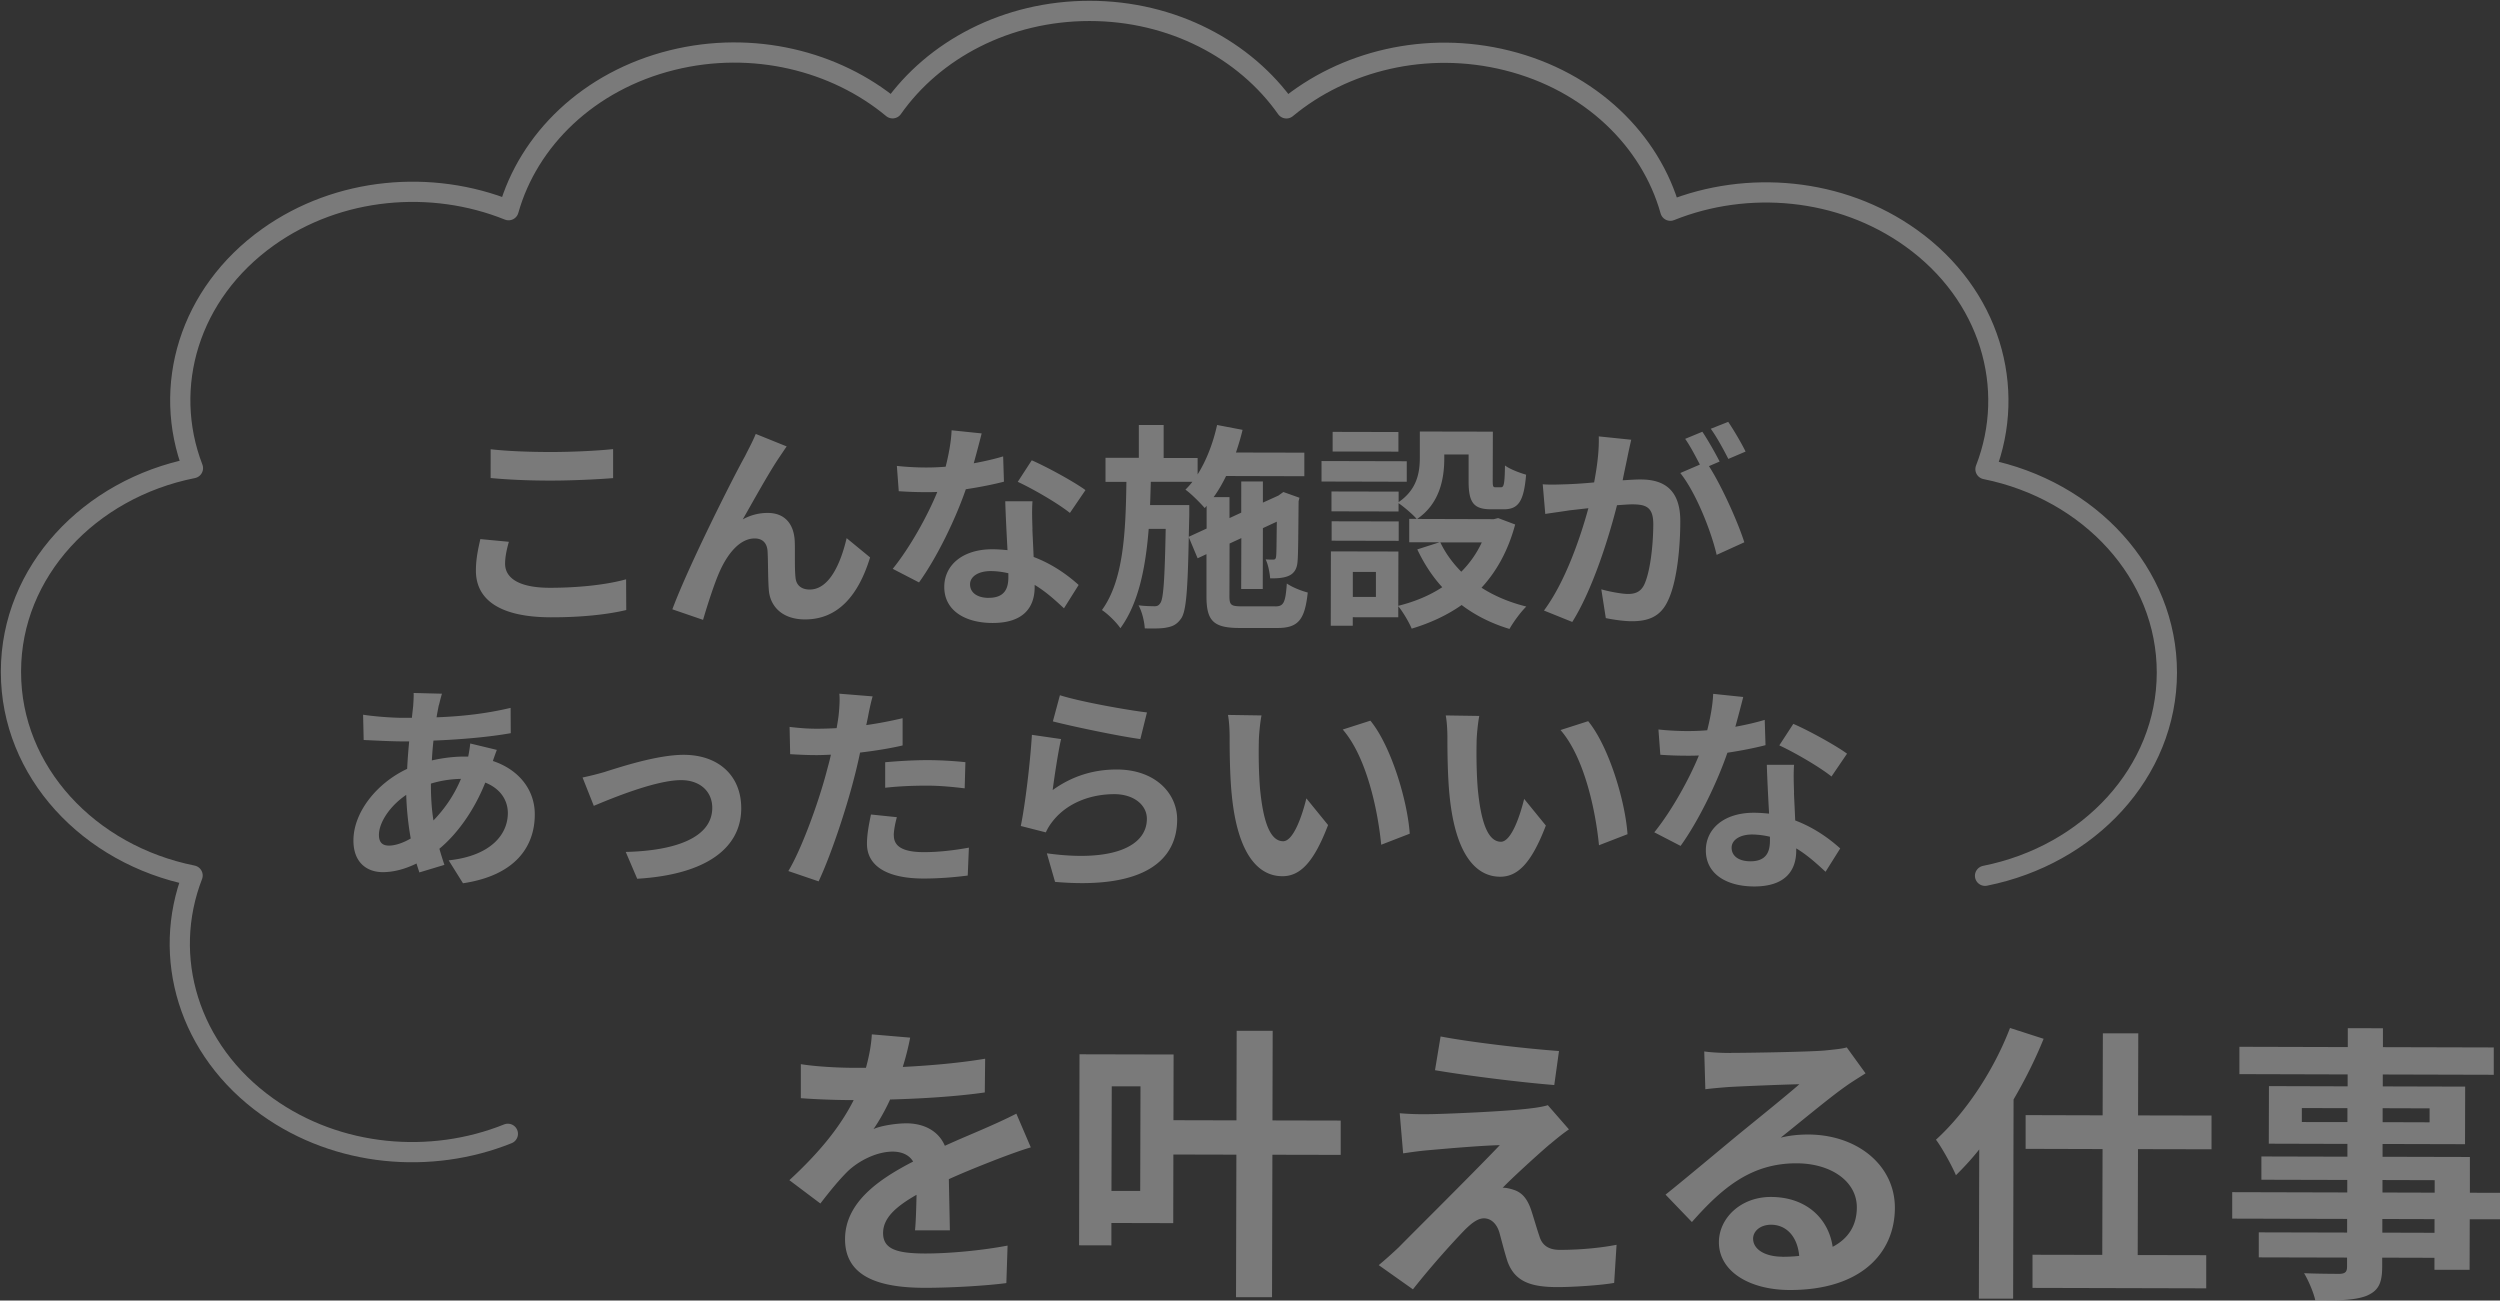 <svg width="371" height="193" viewBox="0 0 371 193" fill="none" xmlns="http://www.w3.org/2000/svg"><rect x="0" y="0" width="371" height="193" fill="#333333" stroke="none"/><g opacity=".35"><path d="M74.956 83.659c0 2.07 1.96 3.56 6.615 3.57 4.363 0 8.5-.464 11.343-1.262l.022 4.563c-2.812.668-6.69 1.09-11.215 1.078-7.4-.021-11.106-2.513-11.095-6.946 0-1.877.398-3.462.657-4.66l4.233.4c-.323 1.164-.549 2.167-.56 3.268v-.011zm6.658-16.579c3.2 0 6.883-.172 9.372-.431v4.304c-2.273.183-6.28.377-9.35.366-3.394 0-6.206-.14-8.824-.377V66.67c2.403.27 5.408.4 8.802.41zm34.095.69c-1.583 2.33-3.856 6.462-5.483 9.31a7.493 7.493 0 013.716-.96c2.424 0 3.879 1.53 3.997 4.217.065 1.456-.043 4.044.119 5.404.129 1.262 1.034 1.747 2.1 1.747 2.812 0 4.536-3.614 5.484-7.626l3.479 2.858c-1.691 5.534-4.707 9.212-9.652 9.201-3.587 0-5.268-2.146-5.386-4.509-.13-1.715-.087-4.368-.184-5.695-.097-1.132-.743-1.812-1.906-1.812-2.198 0-4.008 2.254-5.182 4.876-.851 1.876-1.982 5.5-2.478 7.205l-4.557-1.564c2.403-6.461 9.06-19.653 10.784-22.727.42-.874 1.034-1.941 1.594-3.3l4.589 1.855c-.323.453-.678 1.003-1.034 1.52zm28.796.982c1.583-.291 3.102-.636 4.363-1.025l.118 3.754c-1.487.388-3.49.798-5.656 1.122-1.562 4.53-4.319 10.182-6.948 13.828l-3.9-2.017c2.564-3.16 5.193-7.917 6.615-11.412-.582.032-1.131.032-1.681.032-1.325 0-2.65-.043-4.04-.14l-.28-3.754c1.39.162 3.103.238 4.299.238.969 0 1.939-.033 2.941-.119.452-1.78.818-3.721.883-5.404l4.46.464c-.259 1.035-.69 2.686-1.174 4.433zm8.704 9.794c.032.938.118 2.492.183 4.11 2.779 1.046 5.031 2.664 6.679 4.152l-2.176 3.463c-1.131-1.036-2.575-2.406-4.352-3.473v.323c0 3.01-1.659 5.34-6.248 5.329-4.008 0-7.175-1.802-7.164-5.361 0-3.171 2.661-5.587 7.153-5.577.776 0 1.487.065 2.23.13-.129-2.395-.28-5.275-.334-7.249h4.04c-.097 1.37-.043 2.73 0 4.153h-.011zm-6.485 10.172c2.23 0 2.908-1.22 2.919-2.999v-.647a11.599 11.599 0 00-2.618-.324c-1.874 0-3.07.83-3.07 1.963 0 1.198 1.002 2.007 2.78 2.017l-.011-.01zm4.309-17.205l2.079-3.203c2.327 1.014 6.323 3.214 7.972 4.422l-2.306 3.387c-1.874-1.488-5.548-3.603-7.745-4.616v.01zm38.21 18.477c1.261 0 1.519-.55 1.724-3.397.776.55 2.165 1.1 3.103 1.337-.431 4.045-1.401 5.275-4.536 5.264h-5.655c-3.814-.022-4.848-1.057-4.837-4.746v-6.213l-1.315.615-1.314-3.139c-.151 7.928-.388 11.035-1.131 12.07-.582.841-1.196 1.165-2.068 1.327-.808.194-2.036.161-3.329.15-.065-1.067-.409-2.49-.926-3.43 1.001.13 1.906.13 2.326.14.421.012.679-.096.938-.517.42-.647.624-3.365.765-10.97h-2.521c-.464 5.814-1.508 11.056-4.202 14.745-.614-.906-1.809-2.07-2.736-2.696 3.21-4.423 3.523-11.542 3.63-19.017h-3.102v-3.57h4.945v-4.875h3.684v4.897h5.041v2.438c1.326-2.104 2.306-4.682 2.888-7.335l3.781.722c-.259 1.133-.614 2.266-.981 3.366l10.148.021v3.495l-11.613-.032c-.549 1.132-1.163 2.2-1.853 3.139h2.36v3.106l1.745-.809V71.45h3.21v3.139l2.327-1.057.129-.098.582-.42 2.392.852-.13.518c-.043 4.595-.054 7.895-.151 8.866-.064 1.165-.517 1.877-1.389 2.233-.776.323-1.81.356-2.683.345-.064-.874-.312-2.103-.668-2.815.388.032.841.032 1.099.032.259 0 .42-.065.453-.485.064-.292.064-2.071.107-5.145l-2.068.96-.021 9.028h-3.2l.022-7.55-1.746.808-.021 7.799c0 1.326.226 1.52 1.842 1.52h4.977l-.022.011zm-10.18-11.552v-3.365l-.28.324c-.614-.712-2.025-2.147-2.865-2.73.355-.355.711-.744 1.034-1.164h-6.173a340.705 340.705 0 01-.108 3.451h5.818v1.467l-.076 3.236 2.65-1.219zm29.69-6.946l-12.637-.032v-3.042l12.648.032v3.042h-.011zm16.105 6.32c-1.045 3.916-2.769 6.98-4.999 9.406 1.907 1.23 4.169 2.18 6.647 2.794-.84.809-1.939 2.33-2.499 3.322-2.715-.82-5.074-2.017-7.099-3.549-2.166 1.521-4.654 2.675-7.412 3.506-.388-.938-1.282-2.46-1.993-3.333v1.65l-6.754-.01v1.262h-3.264l.021-11.035 10.019.022-.022 8.057c2.424-.604 4.622-1.51 6.528-2.761-1.486-1.618-2.704-3.506-3.705-5.61l3.296-1.056h-4.492v-3.473h1.099c-.55-.648-1.907-1.813-2.683-2.33v1.23l-9.954-.022v-2.945l9.965.022v1.553c2.779-1.898 3.146-4.455 3.146-6.623v-3.85l10.837.021-.022 7.248c0 .906.065 1.004.421 1.004h.807c.421 0 .55-.421.593-3.236.711.55 2.198 1.1 3.135 1.37-.334 4.012-1.174 5.145-3.34 5.134h-1.874c-2.586 0-3.329-1.014-3.318-4.218v-3.915h-3.609v.55c0 3.042-.668 6.73-4.029 9.017l11.376.033.646-.162 2.521.95.011-.022zm-17.29 2.45l-9.954-.022v-2.88l9.954.021v2.88zm-.043-13.236l-9.76-.021v-2.913l9.76.022v2.912zm-3.34 17.852h-3.426v3.71h3.426v-3.71zm9.545-4.412c.775 1.618 1.831 3.074 3.124 4.38a15.32 15.32 0 003.048-4.358h-6.172v-.022zm27.761-12.523c-.194.97-.463 2.168-.69 3.333 1.099-.065 2.037-.13 2.715-.118 3.426 0 5.85 1.531 5.839 6.19 0 3.82-.474 9.061-1.874 11.877-1.067 2.265-2.844 2.966-5.301 2.966-1.228 0-2.779-.237-3.878-.464l-.668-4.271c1.228.356 3.103.69 3.943.69 1.099 0 1.907-.313 2.424-1.38.873-1.845 1.336-5.76 1.347-8.964 0-2.589-1.121-2.945-3.125-2.956-.517 0-1.325.065-2.262.13-1.239 4.918-3.652 12.577-6.636 17.323l-4.201-1.694c3.146-4.228 5.386-10.764 6.593-15.187-1.164.13-2.198.259-2.78.313-.937.162-2.617.377-3.619.54l-.377-4.402c1.196.097 2.262.033 3.458 0a66.869 66.869 0 004.169-.28c.463-2.427.754-4.79.689-6.828l4.816.496c-.194.842-.42 1.877-.582 2.686zm13.703.55l-1.584.68c1.928 3.01 4.342 8.424 5.246 11.304l-4.104 1.866c-.829-3.592-3.113-9.298-5.397-12.145l2.909-1.252c-.647-1.23-1.444-2.783-2.187-3.818l2.553-1.057c.808 1.197 1.96 3.236 2.575 4.444l-.011-.022zm3.846-1.477l-2.554 1.089c-.678-1.327-1.702-3.236-2.607-4.476l2.586-1.025c.84 1.23 2.025 3.268 2.575 4.4v.011zM65.11 104.671c-.097.55-.226 1.132-.323 1.779 3.943-.151 7.433-.561 10.988-1.402l.021 3.754c-3.167.571-7.497.949-11.472 1.1a54.168 54.168 0 00-.237 2.945c1.55-.356 3.231-.572 4.815-.572h.582c.129-.647.258-1.456.301-1.942l3.943.95c-.13.356-.388 1.035-.582 1.65 3.75 1.24 6.227 4.185 6.216 7.939 0 4.595-2.704 9.017-10.654 10.204l-2.122-3.398c6.237-.669 8.769-3.829 8.78-7 0-1.942-1.12-3.657-3.35-4.542-1.757 4.401-4.353 7.788-6.81 9.816.227.809.486 1.618.744 2.395l-3.716 1.121c-.13-.42-.291-.873-.42-1.326-1.584.776-3.297 1.283-5.01 1.283-2.359 0-4.363-1.434-4.352-4.703 0-4.174 3.447-8.499 7.972-10.624.065-1.392.172-2.751.301-4.077h-1.034c-1.68 0-4.201-.141-5.72-.205l-.086-3.754c1.131.194 3.975.464 5.946.464h1.293c.065-.615.13-1.197.194-1.748.032-.614.097-1.391.065-1.941l4.201.108c-.194.647-.323 1.229-.453 1.715l-.021.011zm-7.39 20.817c.905 0 2.068-.377 3.232-1.057a45.181 45.181 0 01-.668-6.472c-2.424 1.64-4.05 4.099-4.05 5.944 0 1.035.452 1.585 1.486 1.585zm6.604-3.732c1.519-1.585 2.984-3.549 4.082-6.17-1.712.033-3.2.313-4.46.701v.098c0 1.973.119 3.753.378 5.371zm25.552-7.248c2.198-.68 7.692-2.503 11.613-2.492 5.107.011 8.521 3.063 8.511 7.95-.011 5.857-5.16 9.826-15.438 10.441l-1.702-3.98c7.401-.173 12.831-2.136 12.841-6.537 0-2.427-1.799-4.109-4.61-4.12-3.75 0-10.223 2.664-12.97 3.818l-1.67-4.206a44.57 44.57 0 003.425-.863v-.011zm38.933-8.133c-.065.356-.162.776-.259 1.23 1.81-.259 3.62-.605 5.397-1.025v4.045c-1.95.453-4.147.798-6.312 1.057a77.439 77.439 0 01-.981 4.142c-1.174 4.53-3.361 11.12-5.171 14.971l-4.492-1.532c1.95-3.235 4.417-10.02 5.624-14.55.226-.874.495-1.78.689-2.718-.743.032-1.454.064-2.133.064-1.551 0-2.779-.075-3.911-.14l-.086-4.045c1.649.194 2.747.27 4.072.27.938 0 1.907-.033 2.909-.086.129-.712.226-1.327.291-1.845.129-1.197.205-2.524.108-3.268l4.944.399c-.258.874-.56 2.33-.689 3.042v-.011zm3.835 17.582c0 1.423.959 2.491 4.417 2.502 2.165 0 4.395-.248 6.722-.669l-.173 4.142c-1.809.227-4.007.442-6.592.442-5.43-.01-8.371-1.898-8.36-5.166 0-1.489.334-3.042.592-4.336l3.846.399c-.258.906-.452 1.974-.463 2.686h.011zm4.934-11.153c1.842 0 3.781.107 5.688.302l-.108 3.883c-1.616-.195-3.587-.399-5.559-.399-2.197 0-4.201.086-6.237.312v-3.786c1.82-.161 4.147-.312 6.216-.312zm18.636 4.444c2.941-2.125 6.152-3.064 9.545-3.053 5.656.011 8.941 3.516 8.931 7.432-.011 5.889-4.676 10.409-18.12 9.244l-1.217-4.239c9.695 1.348 14.834-1.003 14.844-5.113 0-2.103-1.993-3.657-4.804-3.667-3.652 0-6.949 1.348-8.995 3.796-.582.712-.905 1.23-1.196 1.877l-3.717-.949c.657-3.171 1.411-9.514 1.648-13.526l4.331.626c-.42 1.779-1.013 5.727-1.25 7.572zm13.994-11.52l-.98 3.948c-3.264-.432-10.46-1.964-12.981-2.622l1.045-3.883c3.07.982 10.104 2.222 12.927 2.557h-.011zm16.601 4.379c-.043 2.103-.011 4.53.172 6.86.442 4.66 1.401 7.863 3.437 7.874 1.519 0 2.822-3.775 3.447-6.364l3.221 3.959c-2.144 5.63-4.191 7.593-6.776 7.593-3.555 0-6.614-3.214-7.498-11.897-.312-2.977-.334-6.763-.334-8.737 0-.906-.054-2.297-.248-3.301l4.977.076c-.226 1.165-.398 3.042-.398 3.948v-.011zm22.396 13.612l-4.233 1.64c-.507-5.21-2.198-13.073-5.71-17.096l4.104-1.316c3.06 3.732 5.495 11.821 5.839 16.772zm9.922-13.537c-.043 2.104-.011 4.531.172 6.861.442 4.659 1.401 7.863 3.437 7.874 1.519 0 2.822-3.776 3.447-6.364l3.221 3.958c-2.144 5.62-4.191 7.594-6.776 7.594-3.555 0-6.614-3.225-7.498-11.898-.312-2.977-.334-6.763-.334-8.736 0-.907-.054-2.298-.248-3.301l4.977.075c-.226 1.165-.398 3.042-.398 3.948v-.011zm22.396 13.613l-4.233 1.639c-.507-5.209-2.198-13.073-5.71-17.096l4.104-1.316c3.06 3.732 5.495 11.822 5.839 16.773zm15.998-15.942c1.583-.292 3.102-.637 4.363-1.025l.118 3.754c-1.487.388-3.49.798-5.656 1.121-1.562 4.531-4.319 10.183-6.948 13.828l-3.9-2.017c2.564-3.16 5.193-7.917 6.615-11.401-.582.033-1.131.033-1.681.033-1.325 0-2.65-.044-4.04-.141l-.28-3.753c1.39.162 3.103.237 4.299.237.969 0 1.939-.032 2.941-.119.452-1.779.818-3.721.883-5.404l4.46.464c-.259 1.036-.69 2.686-1.174 4.433v-.01zm8.704 9.794c.032.938.118 2.491.183 4.109 2.779 1.047 5.031 2.664 6.679 4.153l-2.176 3.462c-1.131-1.035-2.575-2.405-4.352-3.473v.324c0 3.009-1.659 5.339-6.248 5.328-4.008 0-7.175-1.801-7.164-5.361 0-3.171 2.661-5.587 7.153-5.576.776 0 1.487.065 2.23.129-.129-2.394-.28-5.274-.334-7.248h4.04c-.097 1.37-.043 2.729 0 4.153h-.011zm-6.485 10.171c2.23 0 2.908-1.219 2.919-2.998v-.648a12.27 12.27 0 00-2.618-.334c-1.874 0-3.07.831-3.07 1.963 0 1.197 1.002 2.006 2.78 2.017h-.011zm4.309-17.204l2.079-3.193c2.327 1.003 6.324 3.215 7.972 4.423l-2.306 3.387c-1.874-1.489-5.547-3.603-7.745-4.617zm-130.048 47.719c4.094-.205 8.403-.583 12.195-1.219l-.054 5.005c-4.094.593-9.394.927-14.048 1.046-.732 1.596-1.605 3.15-2.466 4.39 1.12-.518 3.447-.852 4.869-.852 2.628 0 4.783 1.132 5.72 3.333 2.241-1.025 4.051-1.758 5.817-2.535 1.681-.733 3.189-1.413 4.794-2.233l2.144 5.005c-1.379.388-3.663 1.241-5.128 1.801-1.939.766-4.395 1.715-7.034 2.913.043 2.416.118 5.609.15 7.593h-5.171c.13-1.305.184-3.376.227-5.274-3.232 1.844-4.966 3.527-4.966 5.684 0 2.373 2.014 3.02 6.237 3.031 3.663 0 8.446-.453 12.238-1.176l-.183 5.566c-2.844.378-8.145.712-12.195.701-6.765-.021-11.753-1.672-11.742-7.237.01-5.523 5.192-8.964 10.104-11.499-.646-1.078-1.809-1.466-3.016-1.477-2.413 0-5.085 1.37-6.733 2.966-1.293 1.294-2.553 2.837-4.018 4.735l-4.6-3.462c4.535-4.175 7.595-8.004 9.545-11.887h-.561c-1.766 0-4.912-.097-7.282-.28v-5.048c2.208.356 5.397.528 7.595.539h2.068c.474-1.726.787-3.408.873-4.962l5.688.486a39.361 39.361 0 01-1.088 4.314l.021.033zm64.949 13.051l-10.127-.021-.054 21.141h-5.343l.054-21.152-9.351-.022-.021 10.183-9.178-.022v3.322l-4.794-.011.064-28.346 13.962.032-.022 9.751 9.351.022.032-13.289h5.343l-.032 13.299 10.126.022v5.091h-.01zm-29.701-10.171h-4.266l-.043 15.521h4.266l.043-15.521zm60.78 8.564c-1.982 1.683-6.001 5.382-7.035 6.493.388-.043 1.164.13 1.638.302 1.249.389 2.025 1.349 2.574 2.945.388 1.165.851 2.805 1.239 3.926.388 1.338 1.336 2.028 3.006 2.039 3.318 0 6.291-.334 8.446-.755l-.356 5.652c-1.767.345-6.205.636-8.446.626-4.093 0-6.291-.917-7.357-3.733-.431-1.294-.938-3.322-1.239-4.4-.474-1.51-1.422-2.071-2.284-2.071-.905 0-1.81.69-2.844 1.715-1.465 1.51-4.708 5.037-7.692 8.823l-5.074-3.592a64.956 64.956 0 002.984-2.664c2.198-2.244 11.053-11.013 14.985-15.144-3.016.075-8.187.539-10.643.755-1.508.129-2.801.334-3.706.464l-.506-5.954c.991.086 2.542.172 4.136.14 2.026 0 11.807-.399 15.384-.874.818-.086 1.982-.291 2.456-.464l3.135 3.592c-1.121.777-2.026 1.543-2.801 2.19v-.011zm1.325-13.806l-.7 5.048c-4.525-.356-12.572-1.327-17.7-2.201l.83-5.005c4.826.917 13.088 1.845 17.57 2.158zm25.466.28c2.284 0 11.506-.14 13.962-.356 1.767-.173 2.758-.291 3.275-.464l2.79 3.851c-.991.647-2.025 1.251-3.017 1.974-2.326 1.629-6.862 5.415-9.576 7.572 1.422-.345 2.714-.464 4.093-.464 7.326.022 12.874 4.606 12.852 10.905-.022 6.817-5.203 12.199-15.62 12.167-5.99-.011-10.504-2.783-10.493-7.097 0-3.495 3.167-6.72 7.724-6.71 5.343.011 8.564 3.301 9.157 7.4 2.37-1.241 3.587-3.225 3.587-5.857 0-3.883-3.857-6.526-8.941-6.537-6.593-.01-10.913 3.463-15.534 8.716l-3.911-4.067c3.06-2.448 8.284-6.838 10.837-8.942 2.414-1.973 6.906-5.587 9.028-7.442-2.198.043-8.144.28-10.428.41-1.163.086-2.542.205-3.533.334l-.162-5.609c1.206.173 2.715.227 3.921.227l-.011-.011zm7.681 30.256c.905 0 1.724-.044 2.5-.13-.248-2.804-1.843-4.616-4.169-4.627-1.638 0-2.672.981-2.672 2.06 0 1.596 1.756 2.675 4.341 2.686v.011zm38.771-32.349c-1.217 3.02-2.725 6.03-4.46 9.007l-.064 29.554h-5.085l.054-22.144c-1.121 1.424-2.284 2.664-3.458 3.829-.517-1.251-2.015-4.012-2.963-5.274 4.363-3.959 8.554-10.204 10.988-16.579l4.988 1.607zm14.005 16.385l-.043 15.705 10.169.021v4.919l-25.779-.065v-4.918l10.352.021.044-15.705-11.419-.032v-5.005l11.429.032.033-12.167h5.257l-.033 12.178 10.902.022v5.005l-10.912-.022v.011zm53.712 10.398h-4.481l-.022 7.496h-5.214v-1.779l-7.756-.022v1.337c0 2.546-.614 3.582-2.295 4.315-1.637.647-3.964.723-7.627.712-.258-1.208-1.023-2.977-1.669-4.056 2.068.087 4.61.097 5.3.097.818-.043 1.077-.302 1.077-1.078v-1.338l-13.1-.032v-3.711l13.111.033v-2.028l-17.053-.043v-3.927l17.074.044v-1.856l-12.744-.032v-3.452l12.766.033v-1.899l-11.667-.032.022-8.543 11.677.033v-1.769l-16.062-.044v-4.055l16.084.043v-2.805l5.214.011v2.805l16.45.043v4.056l-16.472-.044v1.769l12.227.033-.021 8.542-12.238-.032v1.899l12.959.032v5.307l4.471.011v3.926h-.011zm-22.633-14.422v-2.071l-6.765-.01v2.071l6.765.01zm12.938 14.4l-7.757-.021v2.027l7.746.022v-2.028h.011zm-7.746-3.948l7.757.022v-1.855l-7.746-.022v1.855h-.011zm.033-12.512v2.071l6.969.022v-2.071l-6.969-.022z" fill="#fff"/><path d="M294.579 129.965c15.426-3.075 26.964-15.393 26.985-30.137.022-14.756-11.494-27.096-26.921-30.202 4.686-12.038.69-25.92-11.074-34.322-10.46-7.475-24.271-8.619-35.69-4.034-2.919-10.442-11.85-19.222-24.26-22.307-11.979-2.977-24.228.076-32.717 7.12-6.108-8.684-16.913-14.465-29.215-14.465s-23.118 5.76-29.226 14.454c-8.489-7.055-20.748-10.118-32.706-7.152-12.41 3.074-21.352 11.844-24.282 22.274-11.408-4.595-25.218-3.473-35.69 3.991-11.763 8.381-15.792 22.241-11.15 34.29C13.219 72.538 1.66 84.845 1.628 99.58v.172c0 14.745 11.526 27.074 26.953 30.169-4.665 12.038-.668 25.92 11.096 34.312 10.46 7.475 24.27 8.618 35.69 4.023" stroke="#fff" stroke-width="3" stroke-linecap="round" stroke-linejoin="round"/></g></svg>